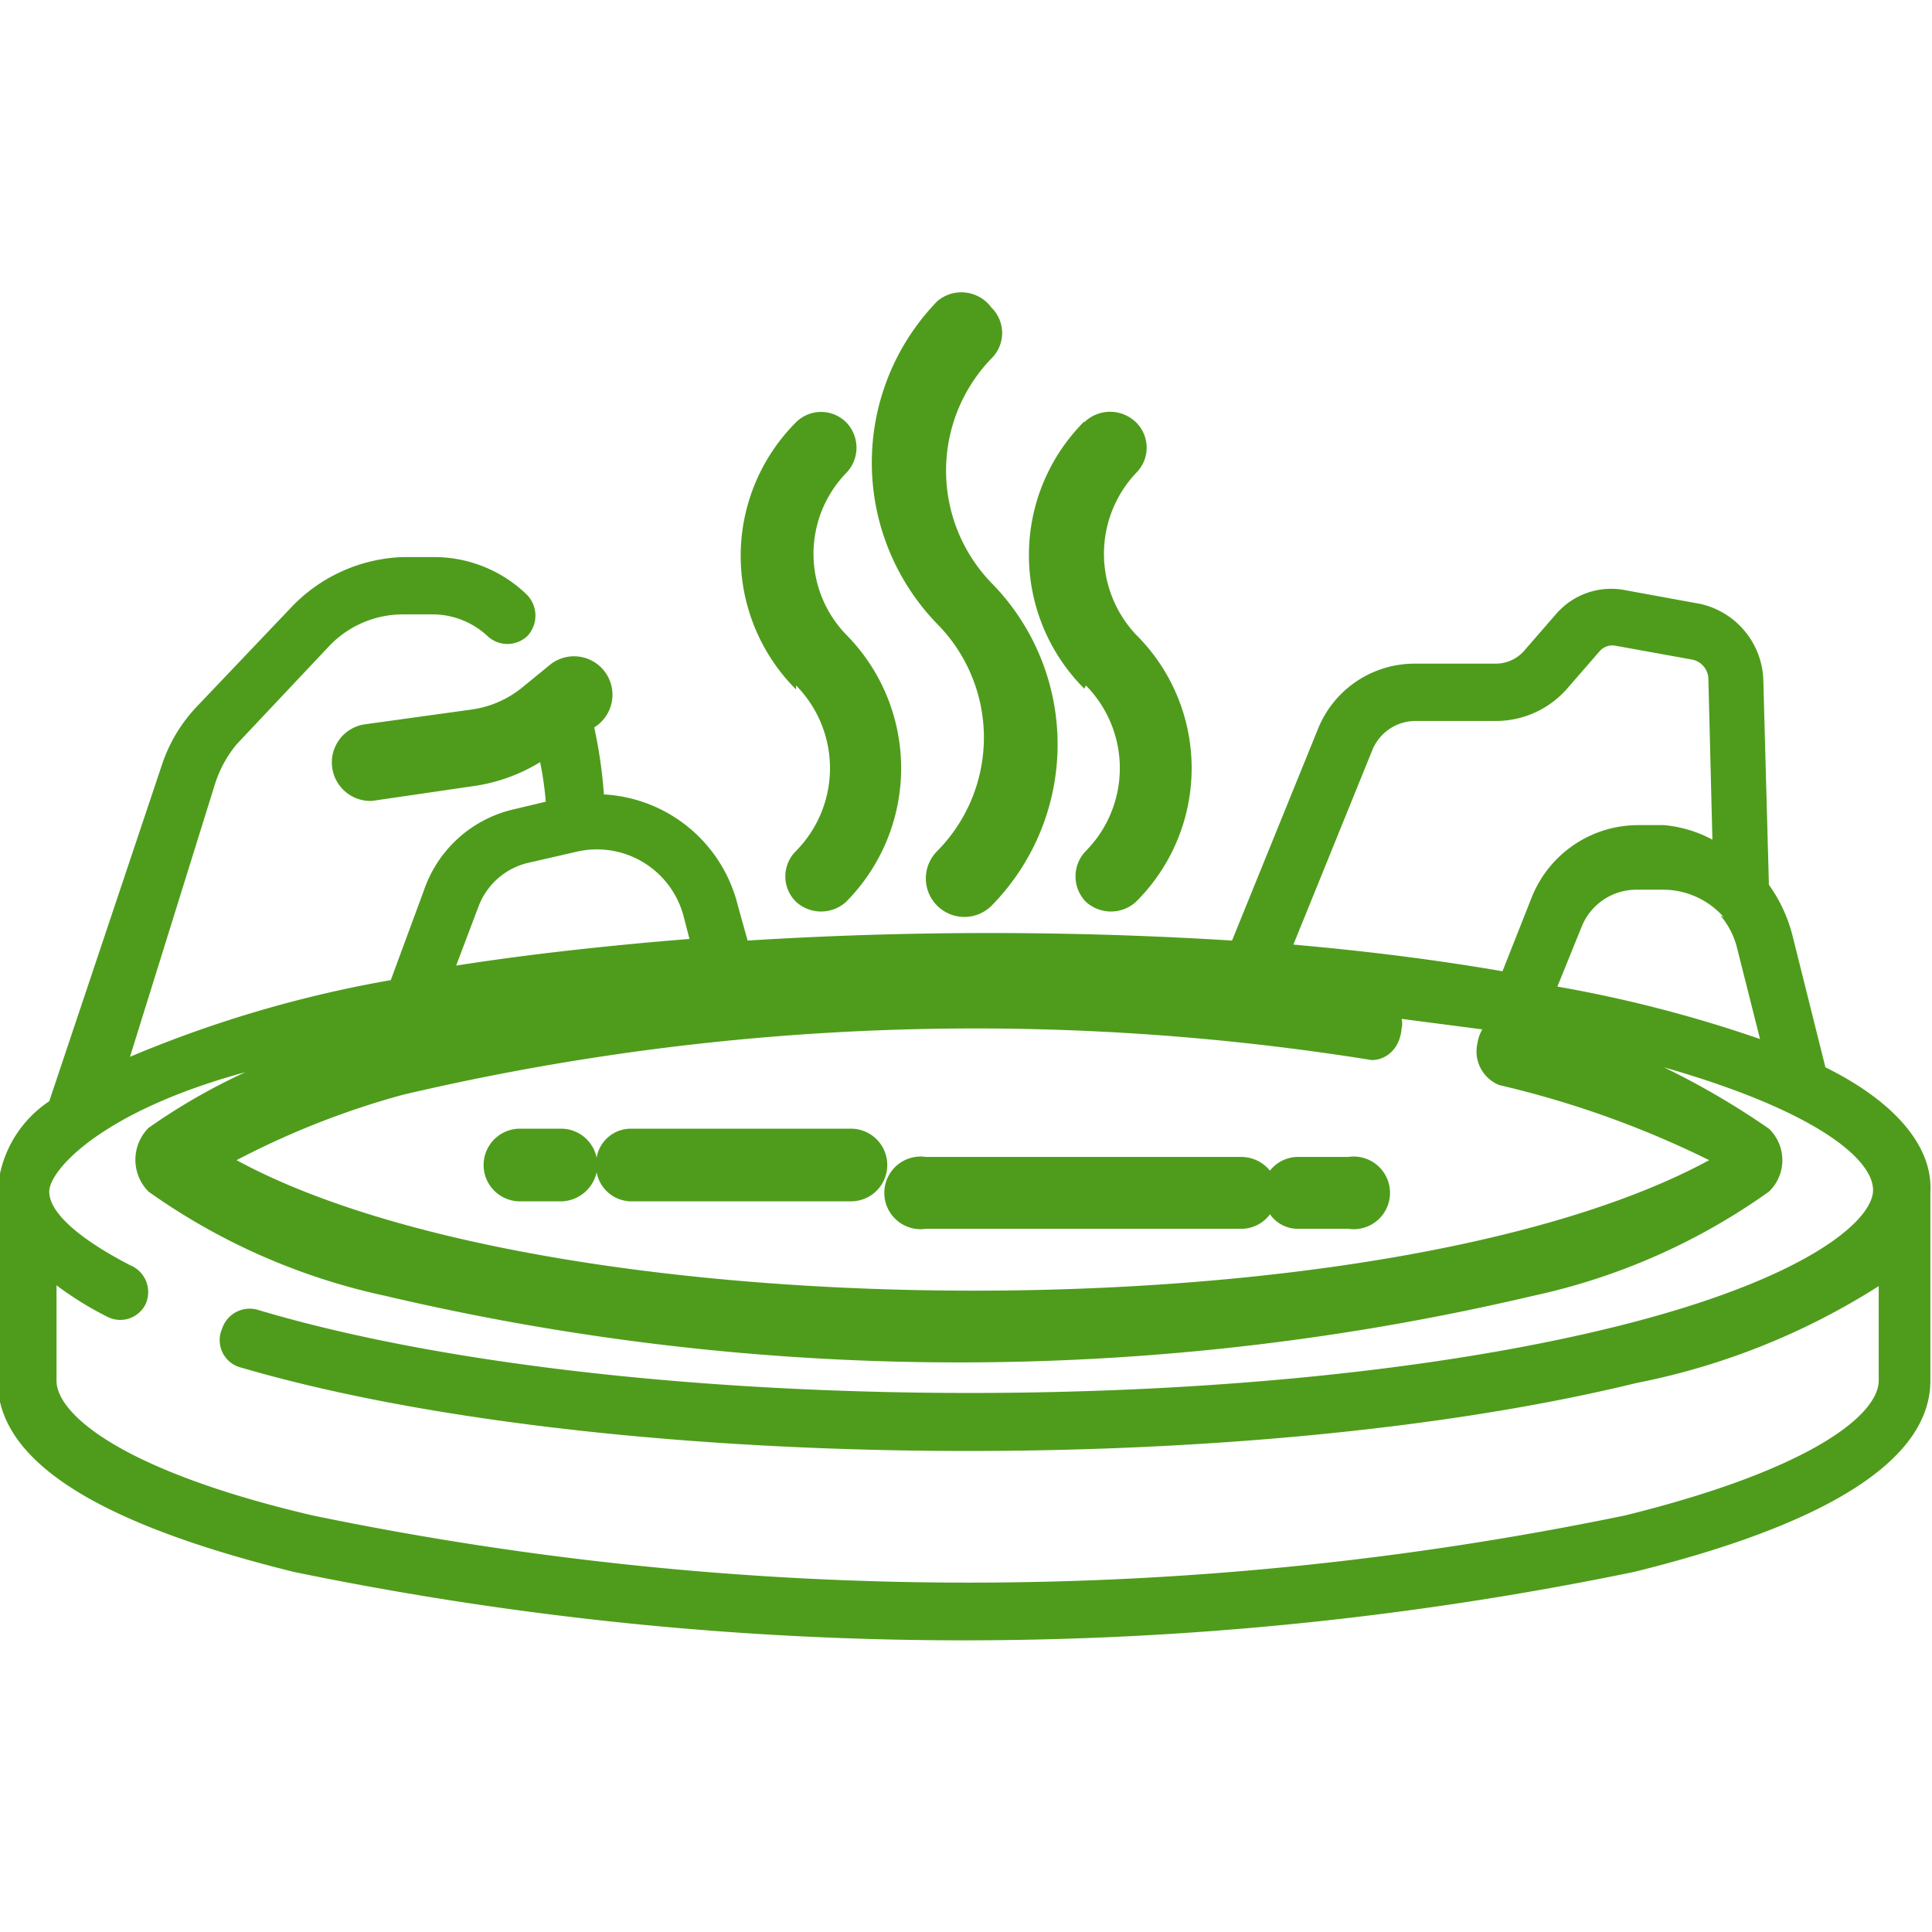 <svg xmlns="http://www.w3.org/2000/svg" viewBox="0 0 23.93 16.71" width="25px" height="25px">
  <defs/>
  <path fill="#4f9c1c" d="M22.61 9.61l-.41-1.64a1.86 1.86 0 00-.29-.62l-.07-2.56a1 1 0 00-.78-.92l-.93-.17a.9.9 0 00-.86.3l-.4.46a.47.47 0 01-.35.15h-1a1.29 1.29 0 00-1.2.82l-1.06 2.61a48.21 48.21 0 00-6 0l-.12-.43a1.81 1.81 0 00-1.66-1.38 5.72 5.72 0 00-.12-.83.476.476 0 10-.53-.79l-.38.31a1.27 1.27 0 01-.62.26l-1.3.18a.477.477 0 00.08.95l1.3-.19a2.16 2.16 0 00.78-.29 4.13 4.13 0 01.07.49l-.42.1a1.54 1.54 0 00-1.09 1l-.41 1.11a14.86 14.86 0 00-3.23.95l1.05-3.37a1.47 1.47 0 01.27-.5L4.07 4.4a1.26 1.26 0 01.92-.4h.39a1 1 0 01.66.27.36.36 0 00.49 0 .37.37 0 000-.51 1.65 1.65 0 00-1.14-.47h-.4a2 2 0 00-1.38.62L2.43 5.15a1.93 1.93 0 00-.43.73L.61 10.03a1.44 1.44 0 00-.64 1.12v2.34c0 1 1.24 1.77 3.67 2.37a41.07 41.07 0 0016.6 0c2.43-.6 3.67-1.4 3.67-2.37v-2.34c.03-.54-.41-1.1-1.3-1.54zm-1.3-1.88a1 1 0 01.21.42l.28 1.11a16.18 16.18 0 00-2.51-.65l.3-.74a.73.73 0 01.68-.46h.34a1 1 0 01.74.34zM4.99 9.95a31 31 0 0112-.43c.18 0 .35-.14.37-.39a.24.24 0 000-.12l1 .13a.49.49 0 00-.06.17.45.45 0 00.27.52 12 12 0 012.6.93c-4 2.17-14.3 2.14-18.24 0a10.25 10.25 0 012.06-.81zm12-4.25a.58.58 0 01.55-.38h1a1.17 1.17 0 00.87-.4l.4-.46a.21.21 0 01.21-.07l.94.17a.25.25 0 01.2.23l.05 2a1.56 1.56 0 00-.6-.18h-.32a1.42 1.42 0 00-1.32.9l-.36.91c-.81-.14-1.68-.25-2.59-.33zM5.93 7.61a.87.87 0 01.6-.53l.61-.14a1.11 1.11 0 011.33.81l.07.27c-1 .08-2 .19-2.89.33zm-2.94 5.72c4.41 1.29 12.36 1.39 17.28.19a8.72 8.72 0 003-1.2v1.17c0 .42-.83 1.1-3.14 1.67a40.11 40.11 0 01-16.26 0C1.52 14.61.7 13.91.7 13.49v-1.18a4.12 4.12 0 00.63.39.35.35 0 00.47-.15.36.36 0 00-.19-.49c-.6-.31-1-.64-1-.91s.66-1 2.43-1.48a7.59 7.59 0 00-1.2.69.56.56 0 000 .79 7.94 7.94 0 002.93 1.29 31.05 31.05 0 0014.22 0 7.9 7.9 0 002.92-1.29.54.54 0 000-.78 9.76 9.76 0 00-1.3-.76c1.89.54 2.59 1.14 2.59 1.52s-.83 1.1-3.14 1.68C15.31 14 7.48 13.9 3.18 12.61a.36.36 0 00-.43.24.35.35 0 00.24.48z"/>
  <path fill="#4f9c1c" d="M13.45 4.88a1.46 1.46 0 010 2.05.45.45 0 000 .63.46.46 0 00.62 0 2.33 2.33 0 000-3.31 1.46 1.46 0 010-2 .44.44 0 000-.63.46.46 0 00-.64 0v-.01a2.34 2.34 0 000 3.31z"/>
  <path fill="#4f9c1c" d="M11.61 6.93a.477.477 0 00.67.68 2.85 2.85 0 000-4 2 2 0 010-2.78.44.44 0 000-.63.46.46 0 00-.67-.08 2.87 2.87 0 000 4 2 2 0 010 2.81z"/>
  <path fill="#4f9c1c" d="M9.86 4.88a1.46 1.46 0 010 2.05.44.44 0 000 .63.46.46 0 00.62 0 2.35 2.35 0 000-3.31 1.44 1.44 0 010-2 .45.45 0 000-.63.44.44 0 00-.62 0 2.34 2.34 0 000 3.31zM6.44 11.27h.52a.46.46 0 00.43-.36.44.44 0 00.42.36h2.73a.45.45 0 100-.9H7.81a.43.43 0 00-.42.36.45.45 0 00-.43-.36h-.52a.45.45 0 000 .9z"/>
  <path fill="#4f9c1c" d="M11.47 11.61h3.91a.44.44 0 00.35-.18.42.42 0 00.34.18h.63a.45.45 0 100-.89h-.63a.44.44 0 00-.34.17.46.46 0 00-.35-.17h-3.91a.45.45 0 100 .89z"/>
</svg>
